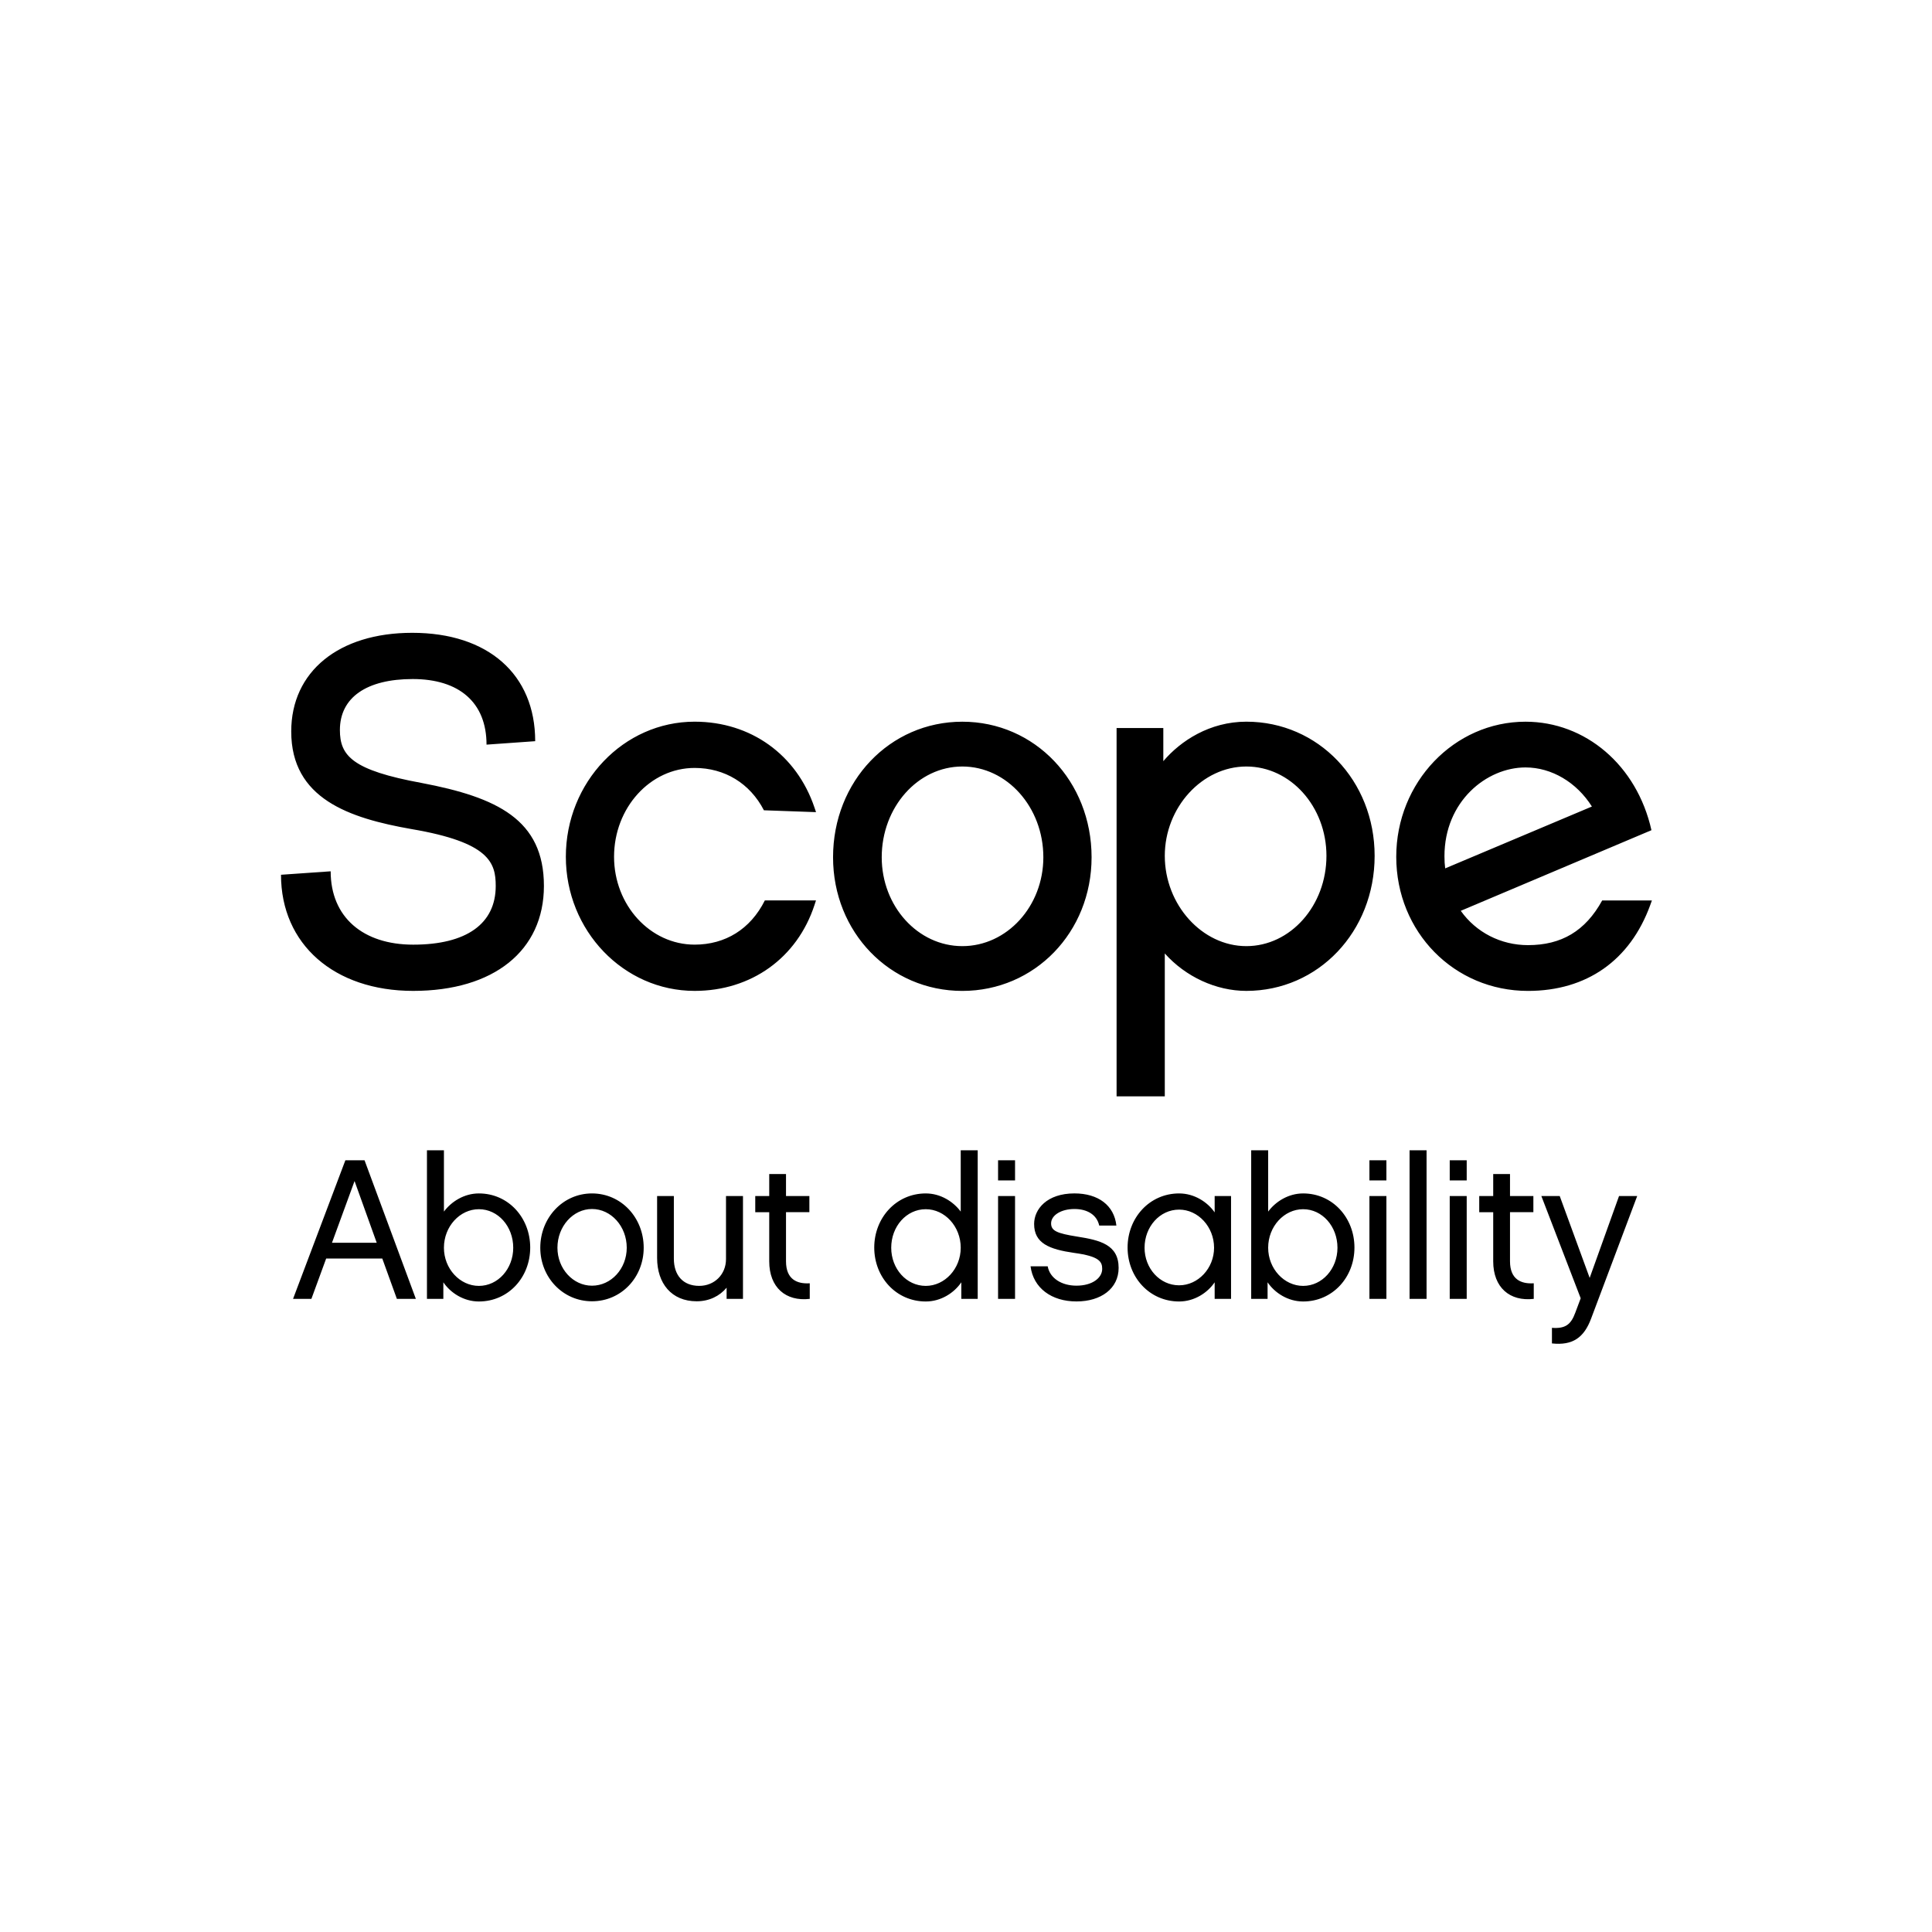 <?xml version="1.0" encoding="utf-8"?>
<!-- Generator: Adobe Illustrator 16.0.0, SVG Export Plug-In . SVG Version: 6.00 Build 0)  -->
<!DOCTYPE svg PUBLIC "-//W3C//DTD SVG 1.1//EN" "http://www.w3.org/Graphics/SVG/1.1/DTD/svg11.dtd">
<svg version="1.1" xmlns="http://www.w3.org/2000/svg" xmlns:xlink="http://www.w3.org/1999/xlink" x="0px" y="0px" width="85px"
	 height="85px" viewBox="0 0 85 85" enable-background="new 0 0 85 85" xml:space="preserve">
<g id="Background">
</g>
<g id="Guides">
</g>
<g id="Foreground">
	<path fill-rule="evenodd" clip-rule="evenodd" d="M72.03,52.62h-0.799l-1.292,3.602l-1.318-3.602h-0.808l1.731,4.499l-0.237,0.632
		c-0.193,0.527-0.439,0.712-1.028,0.668v0.686c0.905,0.097,1.406-0.247,1.722-1.09L72.03,52.62z M67.479,56.459
		c-0.553,0.036-1.045-0.167-1.045-0.967v-2.161h1.028V52.62h-1.028v-0.967h-0.739v0.967h-0.615v0.712h0.615v2.161
		c0,1.151,0.729,1.775,1.784,1.652V56.459z M64.529,52.62h-0.747v4.525h0.747V52.62z M64.529,51.047h-0.747v0.887h0.747V51.047z
		 M62.763,50.608h-0.748v6.537h0.748V50.608z M60.996,52.62h-0.747v4.525h0.747V52.62z M60.996,51.047h-0.747v0.887h0.747V51.047z
		 M58.843,54.896c0,0.923-0.668,1.678-1.511,1.678c-0.834,0-1.538-0.755-1.538-1.678c0-0.94,0.703-1.696,1.538-1.696
		C58.175,53.2,58.843,53.956,58.843,54.896z M59.59,54.887c0-1.309-0.958-2.381-2.258-2.381c-0.65,0-1.213,0.36-1.538,0.799v-2.697
		h-0.747v6.537h0.721v-0.729c0.316,0.466,0.896,0.844,1.564,0.844C58.632,57.259,59.59,56.196,59.59,54.887z M53.414,54.896
		c0,0.905-0.703,1.652-1.538,1.652c-0.852,0-1.52-0.747-1.52-1.652c0-0.922,0.668-1.678,1.52-1.678
		C52.711,53.217,53.414,53.973,53.414,54.896z M54.161,52.62H53.44v0.72c-0.316-0.457-0.896-0.834-1.564-0.834
		c-1.3,0-2.267,1.072-2.267,2.381c0,1.31,0.967,2.373,2.267,2.373c0.668,0,1.248-0.378,1.564-0.844v0.729h0.721V52.62z
		 M49.215,55.783c0-1.028-0.826-1.221-1.828-1.379c-0.888-0.141-1.143-0.255-1.143-0.58c0-0.352,0.431-0.633,1.028-0.633
		c0.553,0,0.984,0.247,1.089,0.729h0.755c-0.096-0.888-0.799-1.415-1.845-1.415c-1.212,0-1.774,0.694-1.774,1.344
		c0,0.853,0.667,1.116,1.765,1.274c1.107,0.149,1.23,0.387,1.23,0.703c0,0.395-0.431,0.738-1.133,0.738
		c-0.65,0-1.169-0.325-1.265-0.852H45.34c0.123,0.958,0.923,1.546,2.021,1.546C48.442,57.259,49.215,56.688,49.215,55.783z
		 M44.658,52.62h-0.747v4.525h0.747V52.62z M44.658,51.047h-0.747v0.887h0.747V51.047z M42.268,54.896
		c0,0.923-0.703,1.678-1.538,1.678c-0.852,0-1.52-0.755-1.52-1.678c0-0.94,0.668-1.696,1.52-1.696
		C41.565,53.2,42.268,53.956,42.268,54.896z M43.015,50.608h-0.747v2.697c-0.325-0.439-0.887-0.799-1.538-0.799
		c-1.3,0-2.267,1.072-2.267,2.381c0,1.31,0.966,2.373,2.267,2.373c0.668,0,1.248-0.378,1.564-0.844v0.729h0.721V50.608z
		 M35.626,56.459c-0.553,0.036-1.045-0.167-1.045-0.967v-2.161h1.028V52.62h-1.028v-0.967h-0.738v0.967h-0.615v0.712h0.615v2.161
		c0,1.151,0.729,1.775,1.783,1.652V56.459z M32.688,52.62h-0.747v2.776c0,0.677-0.51,1.177-1.178,1.177
		c-0.72,0-1.116-0.475-1.116-1.195V52.62H28.91v2.724c0,1.116,0.632,1.907,1.74,1.907c0.553,0,1.01-0.229,1.318-0.598v0.492h0.72
		V52.62z M26.045,56.565c-0.834,0-1.52-0.747-1.52-1.669c0-0.94,0.686-1.705,1.52-1.705c0.843,0,1.529,0.765,1.529,1.705
		C27.574,55.818,26.889,56.565,26.045,56.565z M26.045,52.506c-1.283,0-2.275,1.072-2.275,2.39c0,1.301,0.993,2.355,2.275,2.355
		c1.292,0,2.275-1.054,2.275-2.355C28.321,53.578,27.337,52.506,26.045,52.506z M22.58,54.896c0,0.923-0.667,1.678-1.511,1.678
		c-0.835,0-1.538-0.755-1.538-1.678c0-0.94,0.703-1.696,1.538-1.696C21.913,53.2,22.58,53.956,22.58,54.896z M23.327,54.887
		c0-1.309-0.958-2.381-2.258-2.381c-0.65,0-1.212,0.36-1.538,0.799v-2.697h-0.747v6.537h0.721v-0.729
		c0.316,0.466,0.896,0.844,1.564,0.844C22.37,57.259,23.327,56.196,23.327,54.887z M16.574,54.676h-1.968l0.993-2.715L16.574,54.676
		z M16.819,55.37l0.642,1.775h0.835l-2.258-6.098h-0.843l-2.302,6.098H13.7l0.65-1.775H16.819z M67.224,43.596
		c2.582,0,4.493-1.341,5.379-3.775l0.074-0.205H70.49c-0.743,1.35-1.797,1.966-3.266,1.966c-1.192,0-2.284-0.561-2.956-1.51
		l8.389-3.547c-0.641-2.861-2.908-4.773-5.541-4.773c-3.136,0-5.687,2.666-5.687,5.943C61.43,41.003,63.976,43.596,67.224,43.596z
		 M67.117,33.764c1.146,0,2.25,0.655,2.92,1.72l-6.455,2.721c-0.022-0.17-0.032-0.344-0.032-0.533
		C63.55,35.259,65.4,33.764,67.117,33.764z M51.246,48.234v-6.286c0.915,1.024,2.253,1.647,3.588,1.647
		c3.166,0,5.644-2.61,5.644-5.942c0-3.31-2.478-5.902-5.644-5.902c-1.611,0-2.892,0.842-3.653,1.737V32.03h-2.056v16.204H51.246z
		 M54.834,33.723c1.943,0,3.524,1.763,3.524,3.931c0,2.19-1.582,3.972-3.524,3.972c-1.945,0-3.588-1.819-3.588-3.972
		C51.246,35.522,52.889,33.723,54.834,33.723z M42.338,43.596c3.188,0,5.687-2.583,5.687-5.88c0-3.344-2.498-5.964-5.687-5.964
		c-3.189,0-5.687,2.62-5.687,5.964C36.651,41.013,39.149,43.596,42.338,43.596z M42.338,33.723c1.966,0,3.565,1.791,3.565,3.993
		c0,2.156-1.599,3.91-3.565,3.91c-1.956,0-3.546-1.754-3.546-3.91C38.792,35.514,40.382,33.723,42.338,33.723z M30.561,43.595
		c2.49,0,4.511-1.449,5.274-3.78l0.065-0.2h-2.25c-0.633,1.267-1.744,1.945-3.089,1.945c-1.955,0-3.545-1.735-3.545-3.866
		c0-2.154,1.59-3.908,3.545-3.908c1.325,0,2.436,0.68,3.048,1.863l2.293,0.082l-0.068-0.201c-0.786-2.331-2.807-3.779-5.273-3.779
		c-3.125,0-5.666,2.666-5.666,5.942C24.895,40.948,27.436,43.595,30.561,43.595z M18.178,43.595c-3.479,0-5.815-2.054-5.815-5.109
		l2.185-0.152c0,2.02,1.425,3.227,3.631,3.227c2.341,0,3.631-0.917,3.631-2.583c0-1.024-0.279-1.919-3.7-2.501
		c-2.751-0.483-5.297-1.337-5.297-4.295c0-2.637,2.09-4.341,5.324-4.341c3.336,0,5.409,1.827,5.409,4.768l-2.141,0.152
		c0-1.864-1.214-2.886-3.247-2.886c-2.036,0-3.204,0.816-3.204,2.242c0,1.131,0.538,1.769,3.595,2.33
		c3.322,0.632,5.381,1.611,5.381,4.531C23.929,41.825,21.725,43.595,18.178,43.595z"/>
</g>
</svg>
